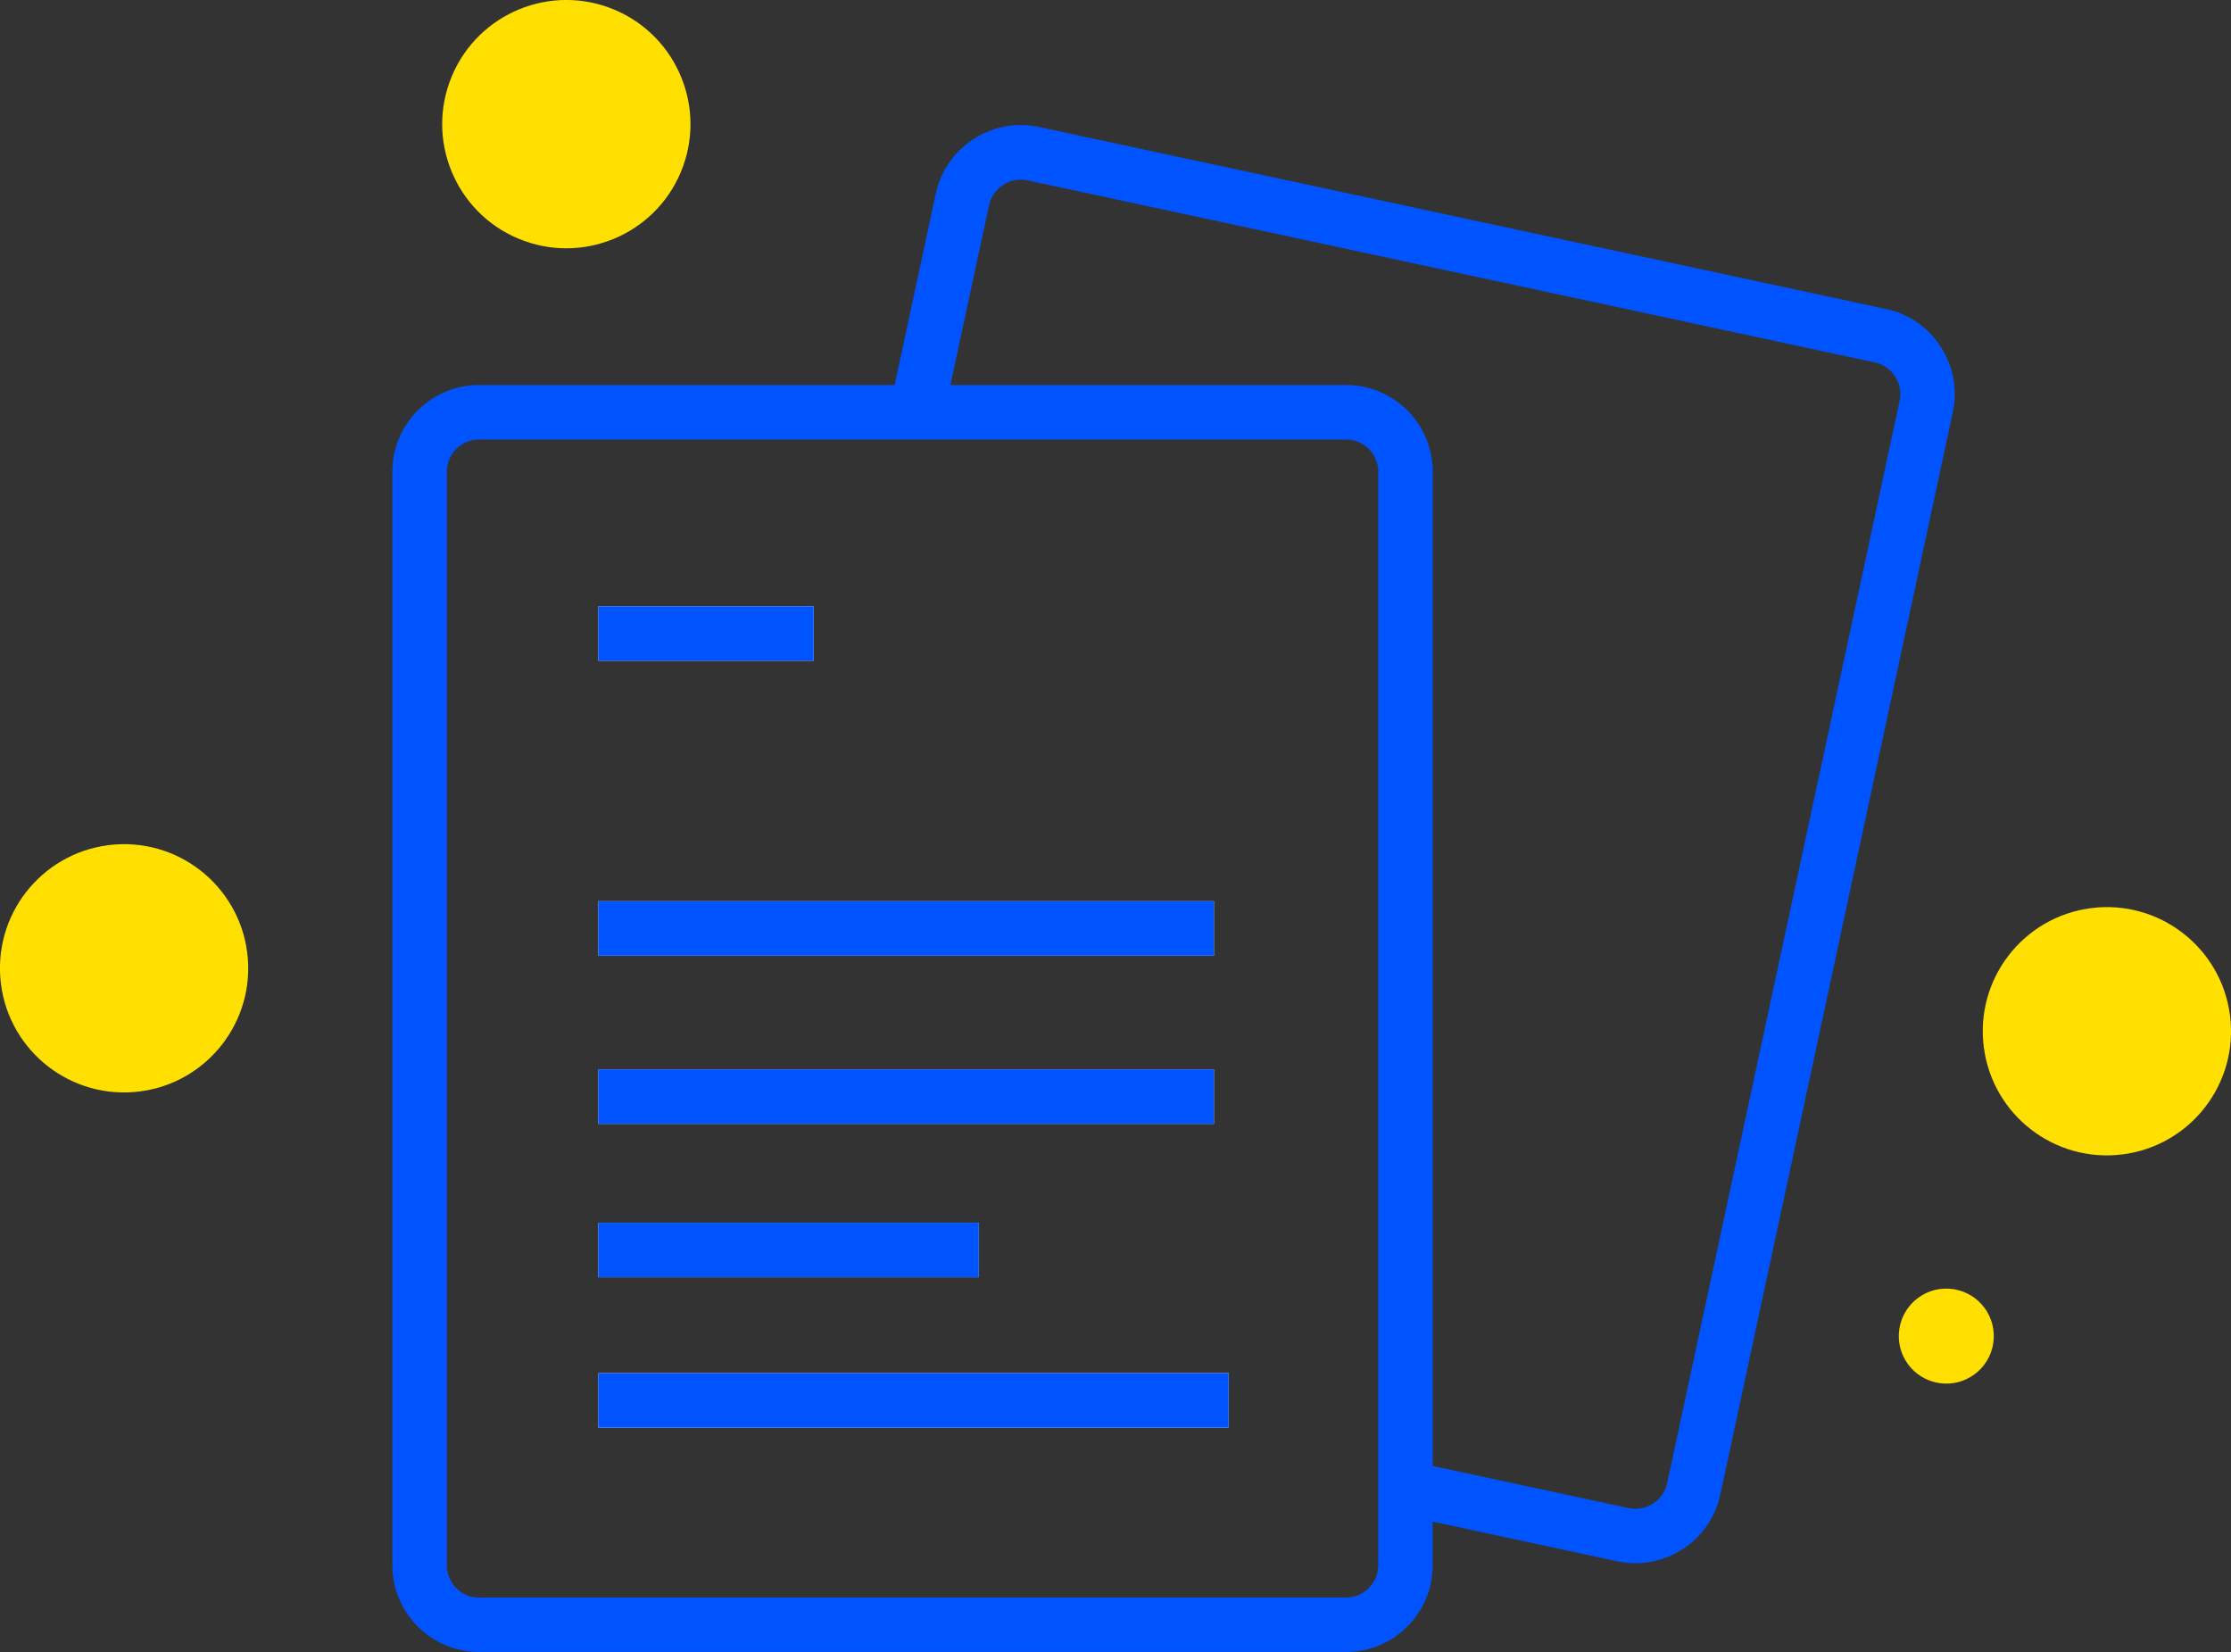 <?xml version="1.0" encoding="UTF-8"?><svg id="Layer_2" xmlns="http://www.w3.org/2000/svg" viewBox="0 0 327.67 242.61"><rect x="0" y="0" width="327.67" height="242.61" fill="#333333" stroke="none"/><defs><style>.cls-1{fill:none;}.cls-2{fill:#0054ff;}.cls-3{fill:#ffe000;}.cls-4{fill:#fff;}</style></defs><g id="Layer_2-2"><g><path class="cls-1" d="m275.33,53.21l-124.4-26.73c-.34-.07-.67-.11-1-.11-2.2,0-4.19,1.54-4.67,3.77l-5.67,26.39h58.12c7.02,0,12.72,5.71,12.72,12.72v146.02l28.76,6.18c2.57.56,5.12-1.09,5.67-3.67l34.14-158.92c.27-1.25.04-2.53-.66-3.6-.69-1.07-1.76-1.81-3.01-2.08Z"/><circle class="cls-3" cx="309.44" cy="151.45" r="18.23" transform="translate(-16.81 40.77) rotate(-7.34)"/><circle class="cls-3" cx="18.23" cy="142.2" r="18.23" transform="translate(-10.91 1.83) rotate(-4.42)"/><circle class="cls-3" cx="83.18" cy="18.23" r="18.23" transform="translate(34.2 87.89) rotate(-67.25)"/><path class="cls-3" d="m286.92,189.32c-3.81-.59-7.37,2.02-7.96,5.83-.59,3.81,2.02,7.37,5.83,7.96,3.81.59,7.37-2.02,7.96-5.83.59-3.81-2.02-7.37-5.83-7.96Z"/><path class="cls-2" d="m277.01,45.38l-124.4-26.73c-6.89-1.48-13.7,2.92-15.18,9.81l-6.03,28.08h-61.05c-7.02,0-12.72,5.71-12.72,12.72v160.62c0,7.02,5.71,12.72,12.72,12.72h127.35c7.02,0,12.72-5.71,12.72-12.72v-6.42l27.07,5.82c.9.19,1.81.29,2.71.29,2.43,0,4.82-.7,6.91-2.05,2.87-1.85,4.84-4.71,5.56-8.05l34.14-158.92c1.48-6.89-2.92-13.7-9.81-15.18Zm-79.31,189.23h-127.35c-2.6,0-4.72-2.12-4.72-4.72V69.26c0-2.6,2.12-4.72,4.72-4.72h127.35c2.6,0,4.72,2.12,4.72,4.72v160.62c0,2.61-2.12,4.72-4.72,4.72Zm81.3-175.73l-34.14,158.92c-.55,2.58-3.1,4.23-5.67,3.67l-28.76-6.18V69.26c0-7.02-5.71-12.72-12.72-12.72h-58.12l5.67-26.39c.48-2.24,2.47-3.77,4.67-3.77.33,0,.67.03,1,.11l124.4,26.73c1.25.27,2.32,1.01,3.01,2.08.69,1.07.93,2.35.66,3.6Z"/><path class="cls-4" d="m87.88,89.03h31.62v8h-31.62v-8Zm0,43.32h90.41v8h-90.41v-8Zm0,24.69h90.41v8h-90.41v-8Zm0,22.53h55.88v8h-55.88v-8Zm0,22.09h92.57v8h-92.57v-8Z"/><rect class="cls-2" x="87.88" y="132.35" width="90.41" height="8"/><rect class="cls-2" x="87.88" y="157.04" width="90.41" height="8"/><rect class="cls-2" x="87.88" y="179.57" width="55.88" height="8"/><rect class="cls-2" x="87.88" y="201.66" width="92.57" height="8"/><rect class="cls-2" x="87.88" y="89.03" width="31.62" height="8"/></g></g></svg>